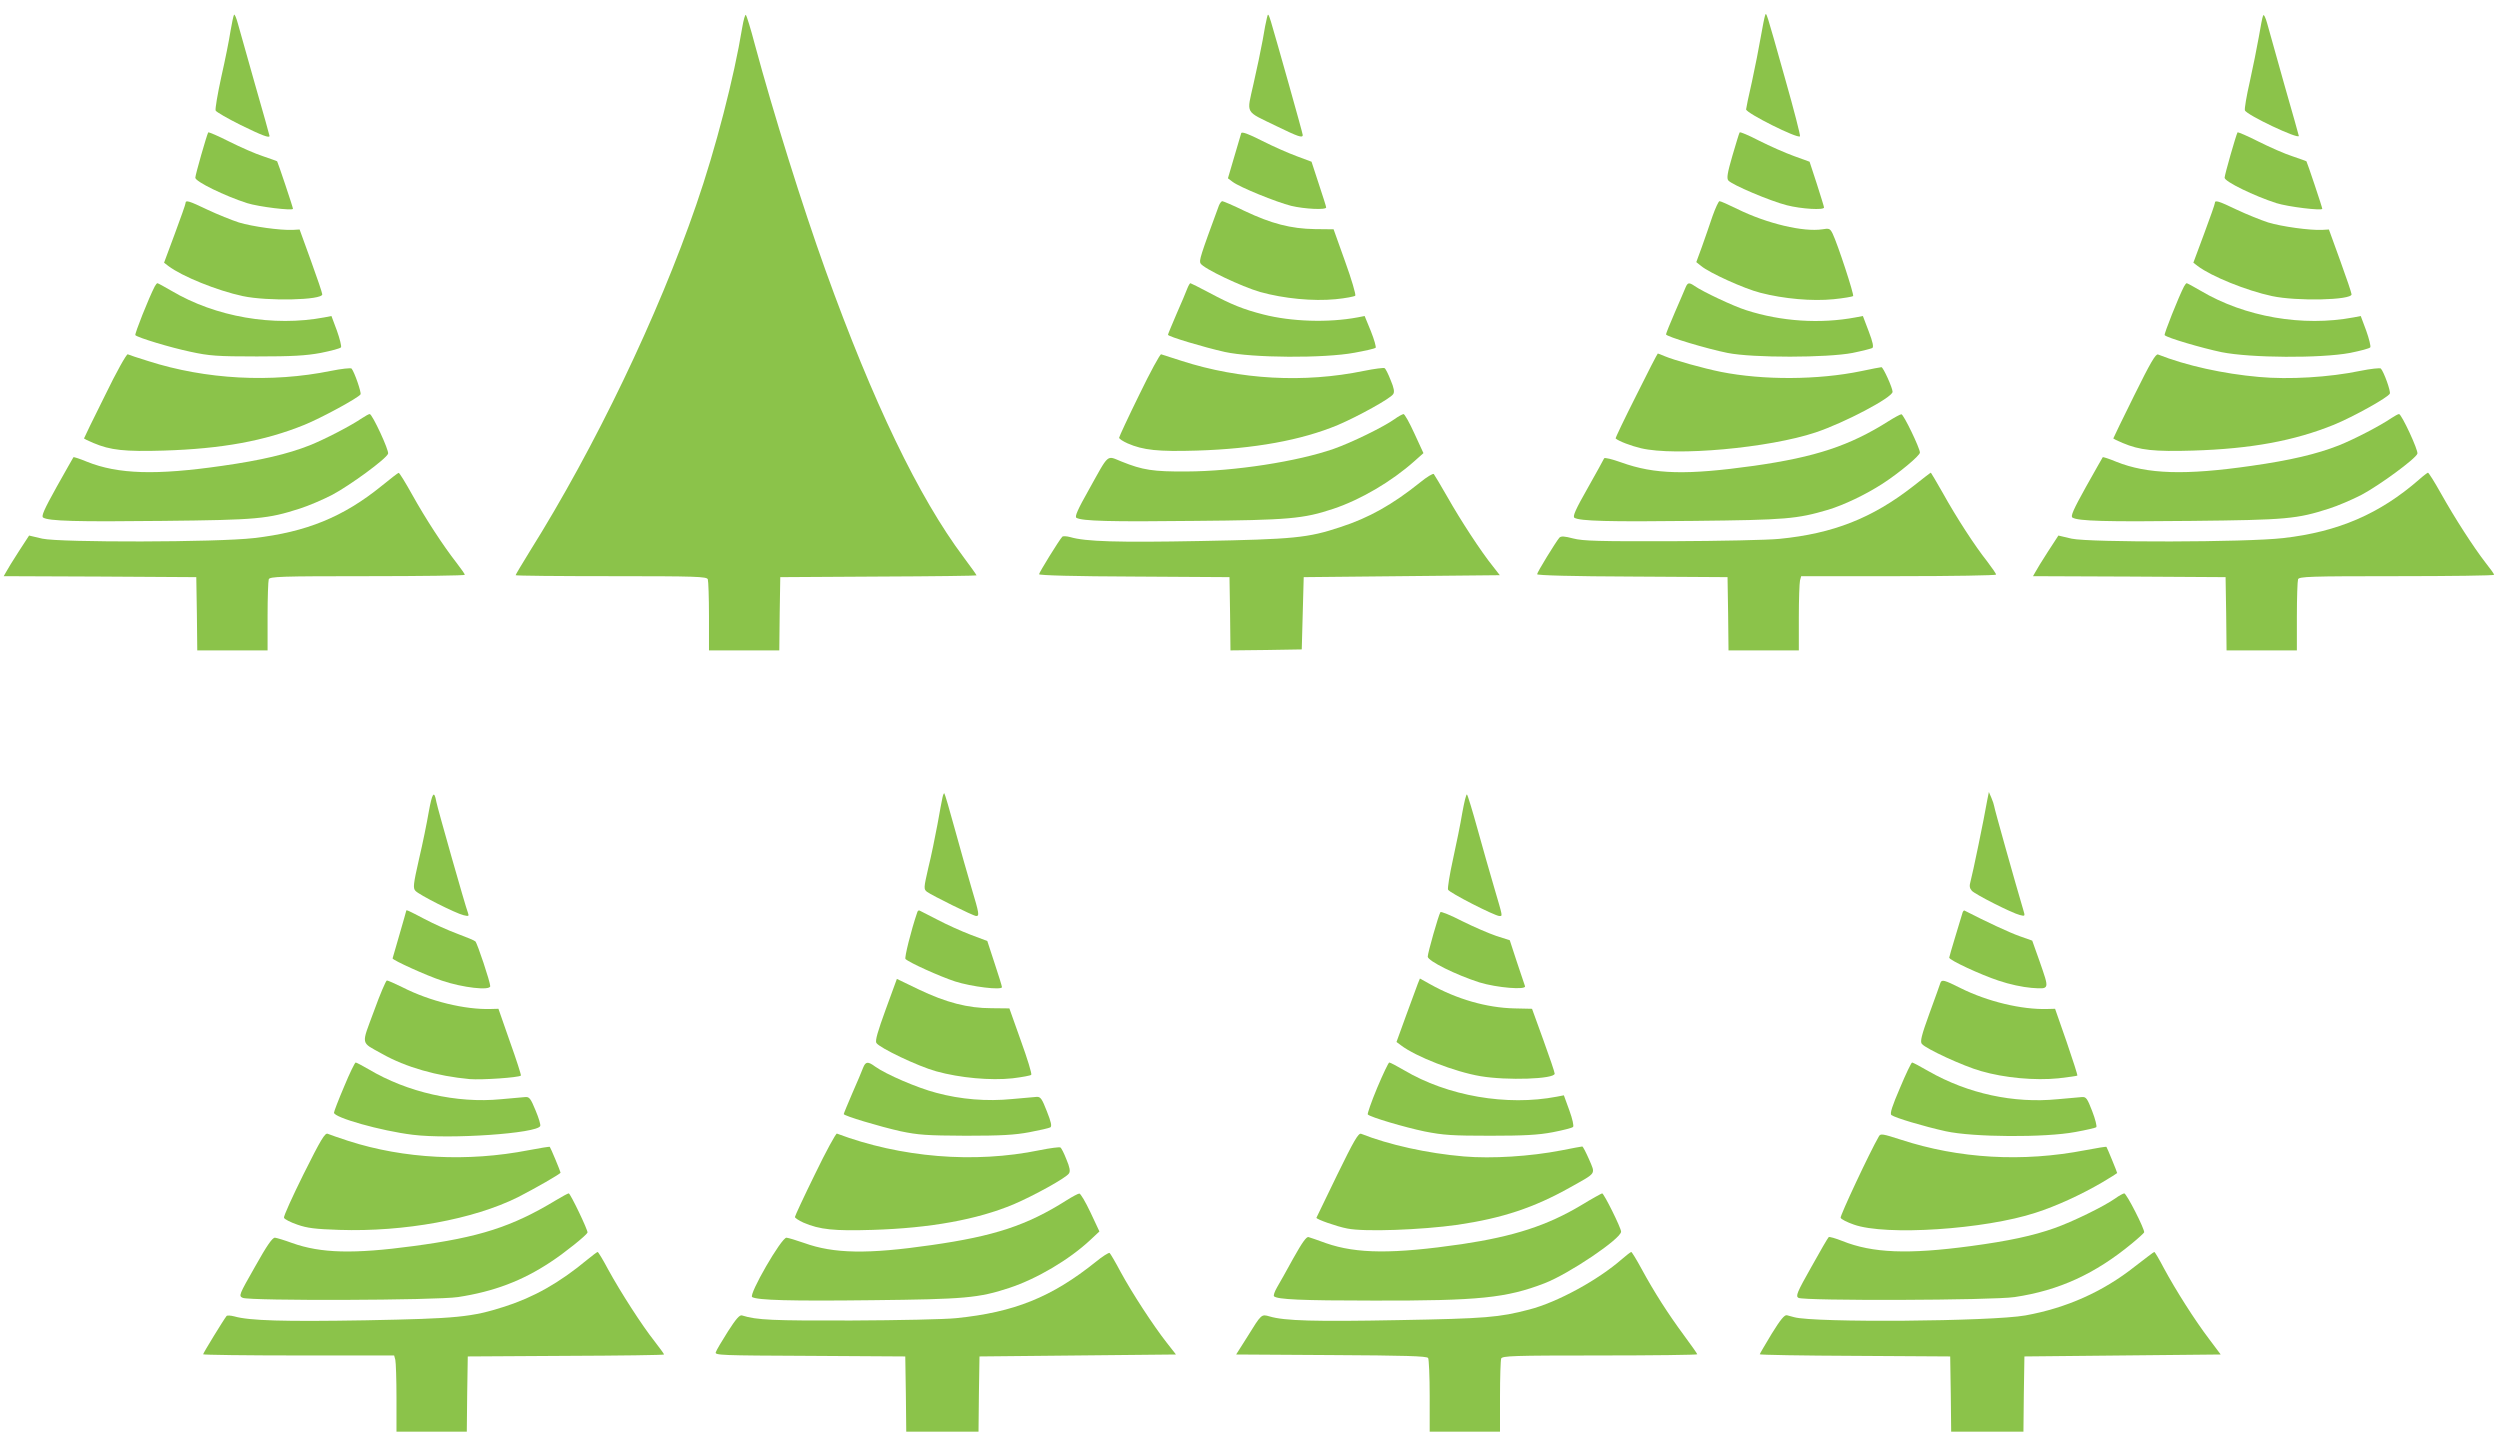 <?xml version="1.0" standalone="no"?>
<!DOCTYPE svg PUBLIC "-//W3C//DTD SVG 20010904//EN"
 "http://www.w3.org/TR/2001/REC-SVG-20010904/DTD/svg10.dtd">
<svg version="1.0" xmlns="http://www.w3.org/2000/svg"
 width="1280pt" height="733pt" viewBox="0 0 1280 733"
 preserveAspectRatio="xMidYMid meet">
<g transform="translate(0,733) scale(0.1,-0.1)"
fill="#8bc34a" stroke="none">
<path d="M1198 7254 c-3 -5 -11 -43 -18 -84 -6 -41 -27 -146 -47 -234 -19 -87
-32 -164 -29 -172 3 -7 60 -40 128 -74 110 -54 148 -68 148 -56 0 3 -33 121
-74 263 -40 142 -80 283 -88 312 -8 30 -17 51 -20 45z"/>
<path d="M3800 7188 c-41 -251 -136 -620 -235 -906 -195 -567 -518 -1241 -852
-1774 -40 -65 -73 -120 -73 -123 0 -3 220 -5 489 -5 437 0 490 -2 495 -16 3
-9 6 -94 6 -190 l0 -174 180 0 180 0 2 188 3 187 503 3 c276 1 502 4 502 6 0
2 -30 45 -67 94 -229 306 -463 792 -706 1467 -118 328 -267 804 -363 1160 -20
77 -41 144 -45 148 -4 5 -12 -24 -19 -65z"/>
<path d="M6487 7240 c-4 -14 -14 -65 -22 -115 -9 -49 -30 -150 -47 -224 -35
-159 -48 -136 118 -217 111 -54 134 -62 134 -45 0 9 -136 491 -163 581 -13 41
-15 43 -20 20z"/>
<path d="M9037 7250 c-3 -8 -13 -58 -22 -110 -9 -52 -29 -155 -45 -228 -17
-73 -30 -137 -30 -142 0 -19 263 -151 276 -138 3 3 -31 136 -76 294 -101 359
-96 343 -103 324z"/>
<path d="M11587 7250 c-4 -8 -13 -58 -22 -110 -9 -52 -30 -155 -46 -228 -17
-74 -28 -140 -25 -147 9 -24 276 -150 276 -131 0 2 -33 120 -74 262 -40 143
-80 284 -88 314 -9 33 -18 49 -21 40z"/>
<path d="M1066 6652 c-8 -15 -66 -217 -66 -232 0 -20 153 -94 265 -130 60 -19
235 -40 235 -29 0 8 -78 240 -81 243 -2 2 -35 13 -72 26 -38 12 -115 46 -173
75 -57 29 -106 50 -108 47z"/>
<path d="M6355 6648 c-2 -7 -18 -62 -36 -122 l-32 -109 24 -18 c35 -27 224
-104 300 -123 67 -16 179 -22 179 -8 0 4 -17 58 -38 121 l-37 113 -75 28 c-41
15 -121 50 -178 79 -71 36 -104 48 -107 39z"/>
<path d="M8907 6652 c-3 -4 -19 -58 -37 -119 -26 -89 -30 -116 -21 -127 18
-22 216 -106 300 -127 74 -19 192 -26 190 -11 0 4 -17 58 -37 121 l-37 113
-80 29 c-44 16 -124 51 -177 78 -54 28 -99 47 -101 43z"/>
<path d="M11456 6652 c-8 -15 -66 -217 -66 -232 0 -20 153 -94 265 -130 60
-19 235 -40 235 -29 0 8 -78 240 -81 243 -2 2 -35 13 -72 26 -38 12 -115 46
-173 75 -57 29 -106 50 -108 47z"/>
<path d="M950 6290 c0 -6 -25 -76 -55 -157 l-55 -148 22 -17 c70 -53 250 -126
381 -154 126 -27 407 -21 407 9 0 7 -26 84 -58 172 l-58 160 -34 -2 c-64 -3
-208 17 -277 38 -37 12 -109 41 -160 65 -96 46 -113 51 -113 34z"/>
<path d="M6241 6278 c-95 -258 -103 -283 -94 -297 15 -26 211 -119 305 -146
122 -34 271 -48 386 -37 52 5 97 14 101 18 4 5 -19 84 -52 175 l-59 165 -96 1
c-123 2 -223 28 -360 93 -57 28 -109 50 -114 50 -4 0 -12 -10 -17 -22z"/>
<path d="M8768 6223 c-14 -43 -39 -113 -54 -156 l-29 -79 25 -20 c42 -35 220
-116 303 -137 119 -31 266 -44 375 -33 51 5 96 13 100 16 6 7 -79 266 -105
320 -13 26 -18 28 -52 22 -97 -15 -284 29 -436 104 -45 22 -85 40 -91 40 -5 0
-21 -35 -36 -77z"/>
<path d="M11340 6290 c0 -6 -25 -76 -55 -157 l-55 -148 22 -17 c70 -53 250
-126 381 -154 126 -27 407 -21 407 9 0 7 -26 84 -58 172 l-58 160 -34 -2 c-64
-3 -208 17 -277 38 -37 12 -109 41 -160 65 -96 46 -113 51 -113 34z"/>
<path d="M792 5863 c-30 -58 -104 -244 -99 -249 13 -13 178 -63 282 -85 97
-21 136 -24 340 -24 182 0 251 4 327 18 54 11 101 23 104 29 3 5 -6 43 -21 85
l-28 75 -36 -7 c-261 -49 -557 2 -783 136 -36 21 -69 39 -72 39 -3 0 -9 -8
-14 -17z"/>
<path d="M6079 5853 c-6 -16 -30 -74 -55 -130 -24 -56 -44 -104 -44 -107 0 -9
184 -64 291 -88 142 -31 509 -33 664 -4 55 10 103 21 108 25 4 4 -7 42 -24 85
l-32 78 -36 -7 c-150 -28 -339 -22 -483 15 -102 26 -164 51 -276 111 -51 27
-95 49 -97 49 -3 0 -10 -12 -16 -27z"/>
<path d="M8630 5858 c-5 -13 -30 -70 -55 -128 -25 -57 -45 -108 -45 -112 0
-11 210 -74 315 -95 129 -26 511 -25 640 0 49 10 95 22 101 25 8 5 3 30 -18
85 l-30 79 -37 -7 c-181 -34 -382 -21 -561 37 -64 20 -223 95 -264 124 -28 19
-35 18 -46 -8z"/>
<path d="M11182 5863 c-27 -52 -104 -245 -99 -249 13 -14 191 -66 291 -87 150
-30 507 -32 658 -4 54 11 101 23 104 29 3 5 -6 43 -21 85 l-28 75 -36 -7
c-261 -49 -557 2 -783 136 -36 21 -69 39 -72 39 -3 0 -9 -8 -14 -17z"/>
<path d="M537 5304 c-59 -118 -107 -217 -107 -219 0 -1 21 -12 48 -23 87 -37
160 -45 360 -39 296 9 517 49 721 132 86 35 276 138 287 156 5 9 -31 114 -46
132 -4 4 -52 -1 -106 -12 -305 -62 -640 -44 -934 50 -52 16 -100 32 -106 35
-6 2 -58 -90 -117 -212z"/>
<path d="M5833 5309 c-57 -116 -103 -215 -103 -220 0 -6 19 -18 43 -29 80 -35
157 -43 355 -37 294 9 535 53 722 131 103 44 270 136 283 158 8 11 4 32 -13
72 -12 31 -26 59 -31 61 -4 3 -52 -3 -106 -14 -306 -63 -634 -45 -932 51 -53
17 -100 32 -106 34 -5 2 -56 -91 -112 -207z"/>
<path d="M8377 5304 c-60 -119 -107 -217 -105 -219 16 -14 79 -38 130 -50 177
-42 654 1 894 81 147 49 394 179 394 208 0 20 -48 126 -57 126 -5 0 -51 -9
-103 -20 -222 -46 -503 -47 -719 -4 -89 18 -240 60 -287 80 -18 8 -35 14 -36
14 -2 0 -52 -97 -111 -216z"/>
<path d="M10927 5305 c-59 -119 -107 -218 -107 -220 0 -1 21 -12 48 -23 87
-37 161 -45 360 -39 298 9 518 50 721 132 98 40 280 141 287 160 5 12 -30 110
-46 128 -4 4 -52 -1 -106 -12 -159 -33 -365 -45 -518 -31 -182 16 -373 58
-517 115 -12 4 -38 -40 -122 -210z"/>
<path d="M1855 5190 c-60 -41 -192 -109 -269 -140 -114 -45 -251 -77 -448
-105 -339 -49 -534 -43 -693 21 -36 15 -67 25 -69 23 -2 -2 -40 -71 -86 -152
-64 -115 -80 -151 -69 -157 28 -18 171 -22 610 -17 488 5 539 10 704 63 44 14
119 46 167 71 90 48 275 183 285 210 6 16 -81 203 -94 203 -5 0 -21 -9 -38
-20z"/>
<path d="M7140 5184 c-58 -41 -220 -120 -311 -152 -186 -65 -508 -115 -754
-116 -171 -1 -224 7 -333 51 -78 31 -61 46 -168 -146 -56 -99 -72 -136 -63
-142 28 -17 172 -21 604 -16 485 4 559 11 712 62 140 47 297 139 415 244 l46
41 -46 100 c-25 55 -50 100 -56 100 -6 -1 -27 -12 -46 -26z"/>
<path d="M9670 5174 c-199 -126 -374 -184 -690 -229 -344 -48 -508 -44 -678
17 -48 17 -87 27 -89 21 -2 -5 -40 -74 -84 -152 -62 -109 -78 -145 -68 -152
28 -17 173 -21 610 -16 476 5 529 10 689 57 82 25 191 77 278 133 85 55 192
144 192 160 0 22 -84 197 -95 196 -5 0 -35 -16 -65 -35z"/>
<path d="M12245 5190 c-60 -41 -192 -109 -269 -140 -114 -45 -251 -77 -448
-105 -339 -49 -534 -43 -693 21 -36 15 -67 25 -69 23 -2 -2 -40 -71 -86 -152
-64 -115 -80 -151 -69 -157 28 -18 171 -22 610 -17 488 5 539 10 704 63 44 14
119 46 167 71 90 48 275 183 285 210 6 16 -81 203 -94 203 -5 0 -21 -9 -38
-20z"/>
<path d="M1955 4843 c-197 -160 -386 -237 -655 -268 -189 -22 -990 -23 -1083
-3 l-68 16 -54 -83 c-29 -45 -58 -92 -64 -104 l-12 -21 493 -2 493 -3 3 -187
2 -188 180 0 180 0 0 174 c0 96 3 181 6 190 5 14 59 16 505 16 274 0 499 3
499 7 0 4 -20 32 -43 62 -68 87 -158 225 -227 349 -34 61 -65 112 -69 111 -3
0 -42 -30 -86 -66z"/>
<path d="M7271 4860 c-141 -113 -261 -181 -409 -229 -165 -55 -238 -62 -717
-71 -422 -8 -588 -3 -665 20 -19 5 -37 6 -41 2 -17 -18 -119 -184 -119 -192 0
-6 186 -11 488 -12 l487 -3 3 -188 2 -187 183 2 182 3 5 185 5 185 502 5 502
5 -35 45 c-60 74 -167 238 -233 355 -35 61 -66 113 -70 118 -4 4 -36 -15 -70
-43z"/>
<path d="M9796 4841 c-210 -164 -410 -243 -686 -270 -58 -6 -305 -11 -550 -12
-372 -1 -455 1 -505 14 -46 12 -62 13 -71 4 -18 -21 -114 -177 -114 -187 0 -6
185 -11 488 -12 l487 -3 3 -187 2 -188 180 0 180 0 0 168 c0 92 3 177 6 190
l6 22 499 0 c275 0 499 4 499 8 0 5 -21 35 -46 68 -62 78 -157 224 -228 352
-32 56 -59 102 -60 102 -2 0 -42 -31 -90 -69z"/>
<path d="M12385 4874 c-201 -175 -413 -267 -695 -299 -189 -22 -990 -23 -1083
-3 l-68 16 -54 -83 c-29 -45 -58 -92 -64 -104 l-12 -21 493 -2 493 -3 3 -187
2 -188 180 0 180 0 0 174 c0 96 3 181 6 190 5 14 59 16 505 16 274 0 499 3
499 7 0 4 -20 32 -44 62 -62 80 -158 229 -228 354 -33 59 -63 107 -67 107 -3
-1 -24 -16 -46 -36z"/>
<path d="M2195 3172 c-9 -53 -31 -162 -50 -242 -29 -128 -31 -147 -18 -161 17
-20 205 -115 247 -125 26 -6 28 -5 22 12 -13 33 -155 533 -162 569 -11 61 -21
47 -39 -53z"/>
<path d="M4826 3249 c-3 -13 -15 -76 -26 -139 -12 -63 -32 -164 -47 -223 -24
-105 -24 -109 -7 -123 26 -19 238 -124 252 -124 17 0 16 11 -24 144 -20 67
-58 202 -85 300 -27 99 -51 181 -54 184 -2 2 -6 -6 -9 -19z"/>
<path d="M7487 3169 c-9 -55 -31 -163 -48 -240 -17 -77 -28 -146 -25 -154 5
-15 240 -135 263 -135 17 0 18 -7 -26 143 -22 73 -60 209 -86 302 -26 94 -50
173 -54 177 -4 4 -14 -38 -24 -93z"/>
<path d="M10175 3235 c-17 -99 -76 -383 -85 -414 -8 -28 -6 -38 6 -52 18 -19
205 -114 246 -124 27 -7 27 -6 17 27 -41 138 -149 522 -149 531 -1 7 -7 26
-14 42 l-13 30 -8 -40z"/>
<path d="M2080 2667 c0 -2 -16 -57 -35 -123 -19 -65 -35 -120 -35 -121 0 -9
176 -89 253 -114 106 -36 247 -52 247 -28 0 21 -66 219 -76 229 -5 5 -46 22
-92 39 -46 17 -122 51 -169 76 -84 44 -93 48 -93 42z"/>
<path d="M4696 2658 c-32 -94 -66 -232 -60 -238 20 -19 175 -89 254 -115 84
-27 240 -46 240 -29 0 5 -17 60 -38 123 l-37 113 -85 32 c-47 18 -123 52 -170
77 -47 24 -88 45 -92 47 -5 2 -10 -2 -12 -10z"/>
<path d="M7375 2660 c-10 -16 -65 -209 -65 -228 0 -22 146 -94 265 -132 88
-27 241 -40 233 -19 -3 8 -22 64 -42 125 l-36 110 -69 22 c-38 13 -117 47
-175 76 -58 30 -108 50 -111 46z"/>
<path d="M10047 2653 c-3 -10 -19 -63 -36 -119 -17 -56 -31 -104 -31 -107 0
-13 162 -88 253 -118 56 -19 122 -33 169 -37 94 -6 92 -12 40 138 l-37 104
-65 23 c-51 18 -167 72 -282 131 -3 2 -9 -5 -11 -15z"/>
<path d="M4535 2162 c-41 -113 -55 -160 -48 -172 16 -25 212 -119 306 -145
122 -34 279 -48 391 -36 49 6 93 14 96 18 4 5 -20 83 -53 174 l-59 166 -92 1
c-120 0 -232 29 -372 96 l-112 54 -57 -156z"/>
<path d="M7259 2293 c-6 -16 -33 -89 -60 -163 l-49 -135 23 -17 c76 -58 276
-136 407 -158 135 -23 380 -15 380 13 0 7 -26 84 -58 172 l-58 160 -90 2
c-141 3 -295 47 -432 124 l-52 29 -11 -27z"/>
<path d="M1915 2154 c-66 -179 -71 -157 42 -220 120 -68 282 -114 448 -129 64
-5 251 8 262 18 2 3 -23 81 -56 173 l-59 169 -39 -1 c-132 -4 -311 39 -452
111 -39 19 -75 35 -80 35 -5 0 -35 -70 -66 -156z"/>
<path d="M9935 2298 c-2 -7 -27 -77 -56 -156 -41 -113 -49 -145 -39 -157 21
-25 213 -114 303 -139 120 -35 277 -49 396 -37 51 6 95 12 97 14 2 2 -23 80
-55 173 l-59 169 -39 -1 c-132 -4 -307 38 -445 107 -84 42 -96 45 -103 27z"/>
<path d="M1762 1767 c-29 -68 -52 -128 -52 -134 0 -25 240 -93 403 -113 191
-24 639 7 653 45 3 6 -8 42 -24 80 -25 61 -32 70 -53 68 -13 -1 -69 -6 -124
-11 -226 -22 -479 35 -677 153 -33 19 -63 35 -67 35 -4 0 -31 -55 -59 -123z"/>
<path d="M4419 1863 c-6 -16 -30 -74 -55 -130 -24 -56 -44 -104 -44 -107 0 -9
184 -64 291 -88 91 -19 133 -22 334 -23 181 0 250 4 325 18 53 10 101 21 108
25 8 6 4 27 -18 82 -25 64 -32 75 -52 74 -13 -1 -69 -6 -125 -11 -130 -13
-265 -2 -390 32 -96 25 -256 94 -312 134 -38 28 -49 26 -62 -6z"/>
<path d="M7051 1760 c-30 -72 -51 -133 -48 -136 13 -14 190 -66 291 -87 96
-19 142 -22 336 -22 173 0 247 4 320 18 52 10 99 22 104 27 5 5 -3 41 -19 85
l-28 77 -36 -7 c-256 -49 -559 3 -783 136 -36 21 -70 39 -75 39 -4 0 -32 -59
-62 -130z"/>
<path d="M9728 1760 c-40 -93 -53 -132 -44 -139 18 -14 165 -58 278 -83 141
-31 509 -33 663 -4 55 10 104 21 108 25 4 4 -5 41 -21 82 -25 65 -31 74 -53
72 -13 -1 -69 -6 -124 -11 -225 -22 -458 28 -660 143 -43 25 -81 45 -85 45 -4
0 -32 -58 -62 -130z"/>
<path d="M1555 1320 c-58 -117 -104 -218 -101 -225 2 -7 33 -23 68 -35 51 -18
92 -23 215 -27 333 -11 687 54 914 167 90 46 219 120 219 126 0 6 -51 128 -55
132 -2 2 -50 -6 -108 -17 -314 -61 -638 -44 -922 47 -49 16 -98 33 -107 37
-14 6 -35 -29 -123 -205z"/>
<path d="M4173 1319 c-57 -116 -103 -215 -103 -220 0 -5 20 -18 44 -29 84 -36
157 -43 354 -37 296 9 536 53 722 131 103 44 270 136 283 158 8 11 4 32 -13
72 -12 31 -26 59 -31 61 -4 3 -52 -3 -106 -14 -335 -69 -711 -38 -1038 85 -5
2 -56 -91 -112 -207z"/>
<path d="M6846 1314 c-58 -119 -106 -218 -106 -219 0 -8 105 -45 158 -55 88
-18 380 -7 565 19 229 34 390 87 577 192 137 77 129 65 96 143 -16 36 -31 66
-35 66 -3 0 -52 -9 -107 -20 -160 -31 -356 -43 -499 -31 -188 16 -385 60 -526
116 -14 5 -37 -35 -123 -211z"/>
<path d="M9620 1512 c-47 -81 -200 -408 -196 -417 2 -7 33 -23 68 -35 163 -58
669 -25 931 61 106 34 232 92 340 155 42 25 77 47 77 48 0 4 -52 131 -55 134
-2 2 -50 -6 -108 -17 -321 -62 -645 -44 -945 54 -93 30 -104 32 -112 17z"/>
<path d="M2845 1184 c-223 -135 -391 -189 -729 -234 -305 -41 -473 -37 -621
16 -38 14 -78 26 -87 27 -13 1 -41 -39 -102 -148 -83 -146 -85 -150 -63 -160
36 -16 991 -13 1102 4 183 28 329 83 475 180 72 47 182 136 188 150 4 10 -88
201 -96 201 -4 0 -34 -16 -67 -36z"/>
<path d="M5460 1184 c-202 -128 -369 -183 -692 -229 -325 -47 -499 -44 -651
11 -40 14 -80 26 -90 27 -25 3 -195 -292 -176 -304 27 -16 192 -21 615 -16
472 5 545 11 702 63 142 47 307 145 414 245 l47 44 -46 98 c-25 53 -51 97 -57
96 -6 0 -36 -16 -66 -35z"/>
<path d="M8097 1160 c-175 -105 -346 -160 -612 -200 -351 -51 -538 -50 -696 5
-41 15 -81 29 -89 31 -11 4 -33 -28 -78 -108 -34 -62 -72 -130 -84 -150 -12
-21 -19 -41 -15 -45 17 -16 136 -22 512 -22 537 -1 677 13 874 89 126 49 391
228 391 264 0 19 -88 196 -97 196 -4 -1 -52 -27 -106 -60z"/>
<path d="M10830 1194 c-58 -41 -220 -120 -311 -152 -110 -39 -235 -66 -429
-92 -320 -43 -502 -36 -657 26 -35 14 -67 23 -70 20 -4 -3 -44 -72 -89 -153
-74 -131 -81 -149 -66 -158 28 -16 996 -13 1107 4 228 34 412 119 600 274 33
27 61 53 63 57 5 13 -90 200 -102 200 -6 -1 -27 -12 -46 -26z"/>
<path d="M3005 879 c-141 -117 -272 -191 -422 -239 -169 -54 -240 -61 -713
-70 -417 -7 -593 -2 -670 20 -19 5 -37 6 -40 2 -14 -17 -120 -190 -120 -196 0
-3 220 -6 489 -6 l489 0 6 -22 c3 -13 6 -101 6 -195 l0 -173 180 0 180 0 2
193 3 192 503 3 c276 1 502 4 502 7 0 3 -22 33 -49 68 -65 82 -174 252 -236
365 -27 51 -52 92 -55 92 -3 0 -28 -19 -55 -41z"/>
<path d="M5610 869 c-226 -181 -417 -258 -715 -288 -55 -6 -296 -11 -535 -12
-405 -1 -485 2 -561 26 -12 4 -31 -18 -72 -82 -31 -49 -59 -96 -62 -106 -7
-16 24 -17 481 -19 l489 -3 3 -192 2 -193 185 0 185 0 2 193 3 192 503 5 503
5 -47 60 c-70 89 -179 257 -236 362 -27 51 -53 95 -57 98 -5 2 -37 -18 -71
-46z"/>
<path d="M8305 884 c-123 -108 -332 -222 -476 -259 -153 -40 -220 -46 -669
-54 -426 -8 -584 -4 -660 19 -42 12 -41 13 -114 -105 l-57 -90 488 -3 c374 -2
489 -5 495 -15 4 -6 8 -94 8 -194 l0 -183 180 0 180 0 0 179 c0 99 3 186 6
195 5 14 59 16 505 16 274 0 499 3 499 6 0 3 -31 47 -68 97 -82 111 -153 222
-217 340 -26 48 -50 87 -53 87 -4 -1 -25 -17 -47 -36z"/>
<path d="M10931 846 c-164 -130 -351 -213 -561 -251 -173 -31 -1082 -38 -1184
-9 -12 3 -28 8 -37 10 -12 3 -33 -22 -78 -95 -33 -55 -61 -102 -61 -105 0 -3
219 -7 488 -8 l487 -3 3 -192 2 -193 185 0 185 0 2 193 3 192 502 5 503 5 -60
80 c-73 96 -170 249 -231 362 -24 46 -46 83 -49 83 -3 0 -47 -34 -99 -74z"/>
</g>
</svg>
